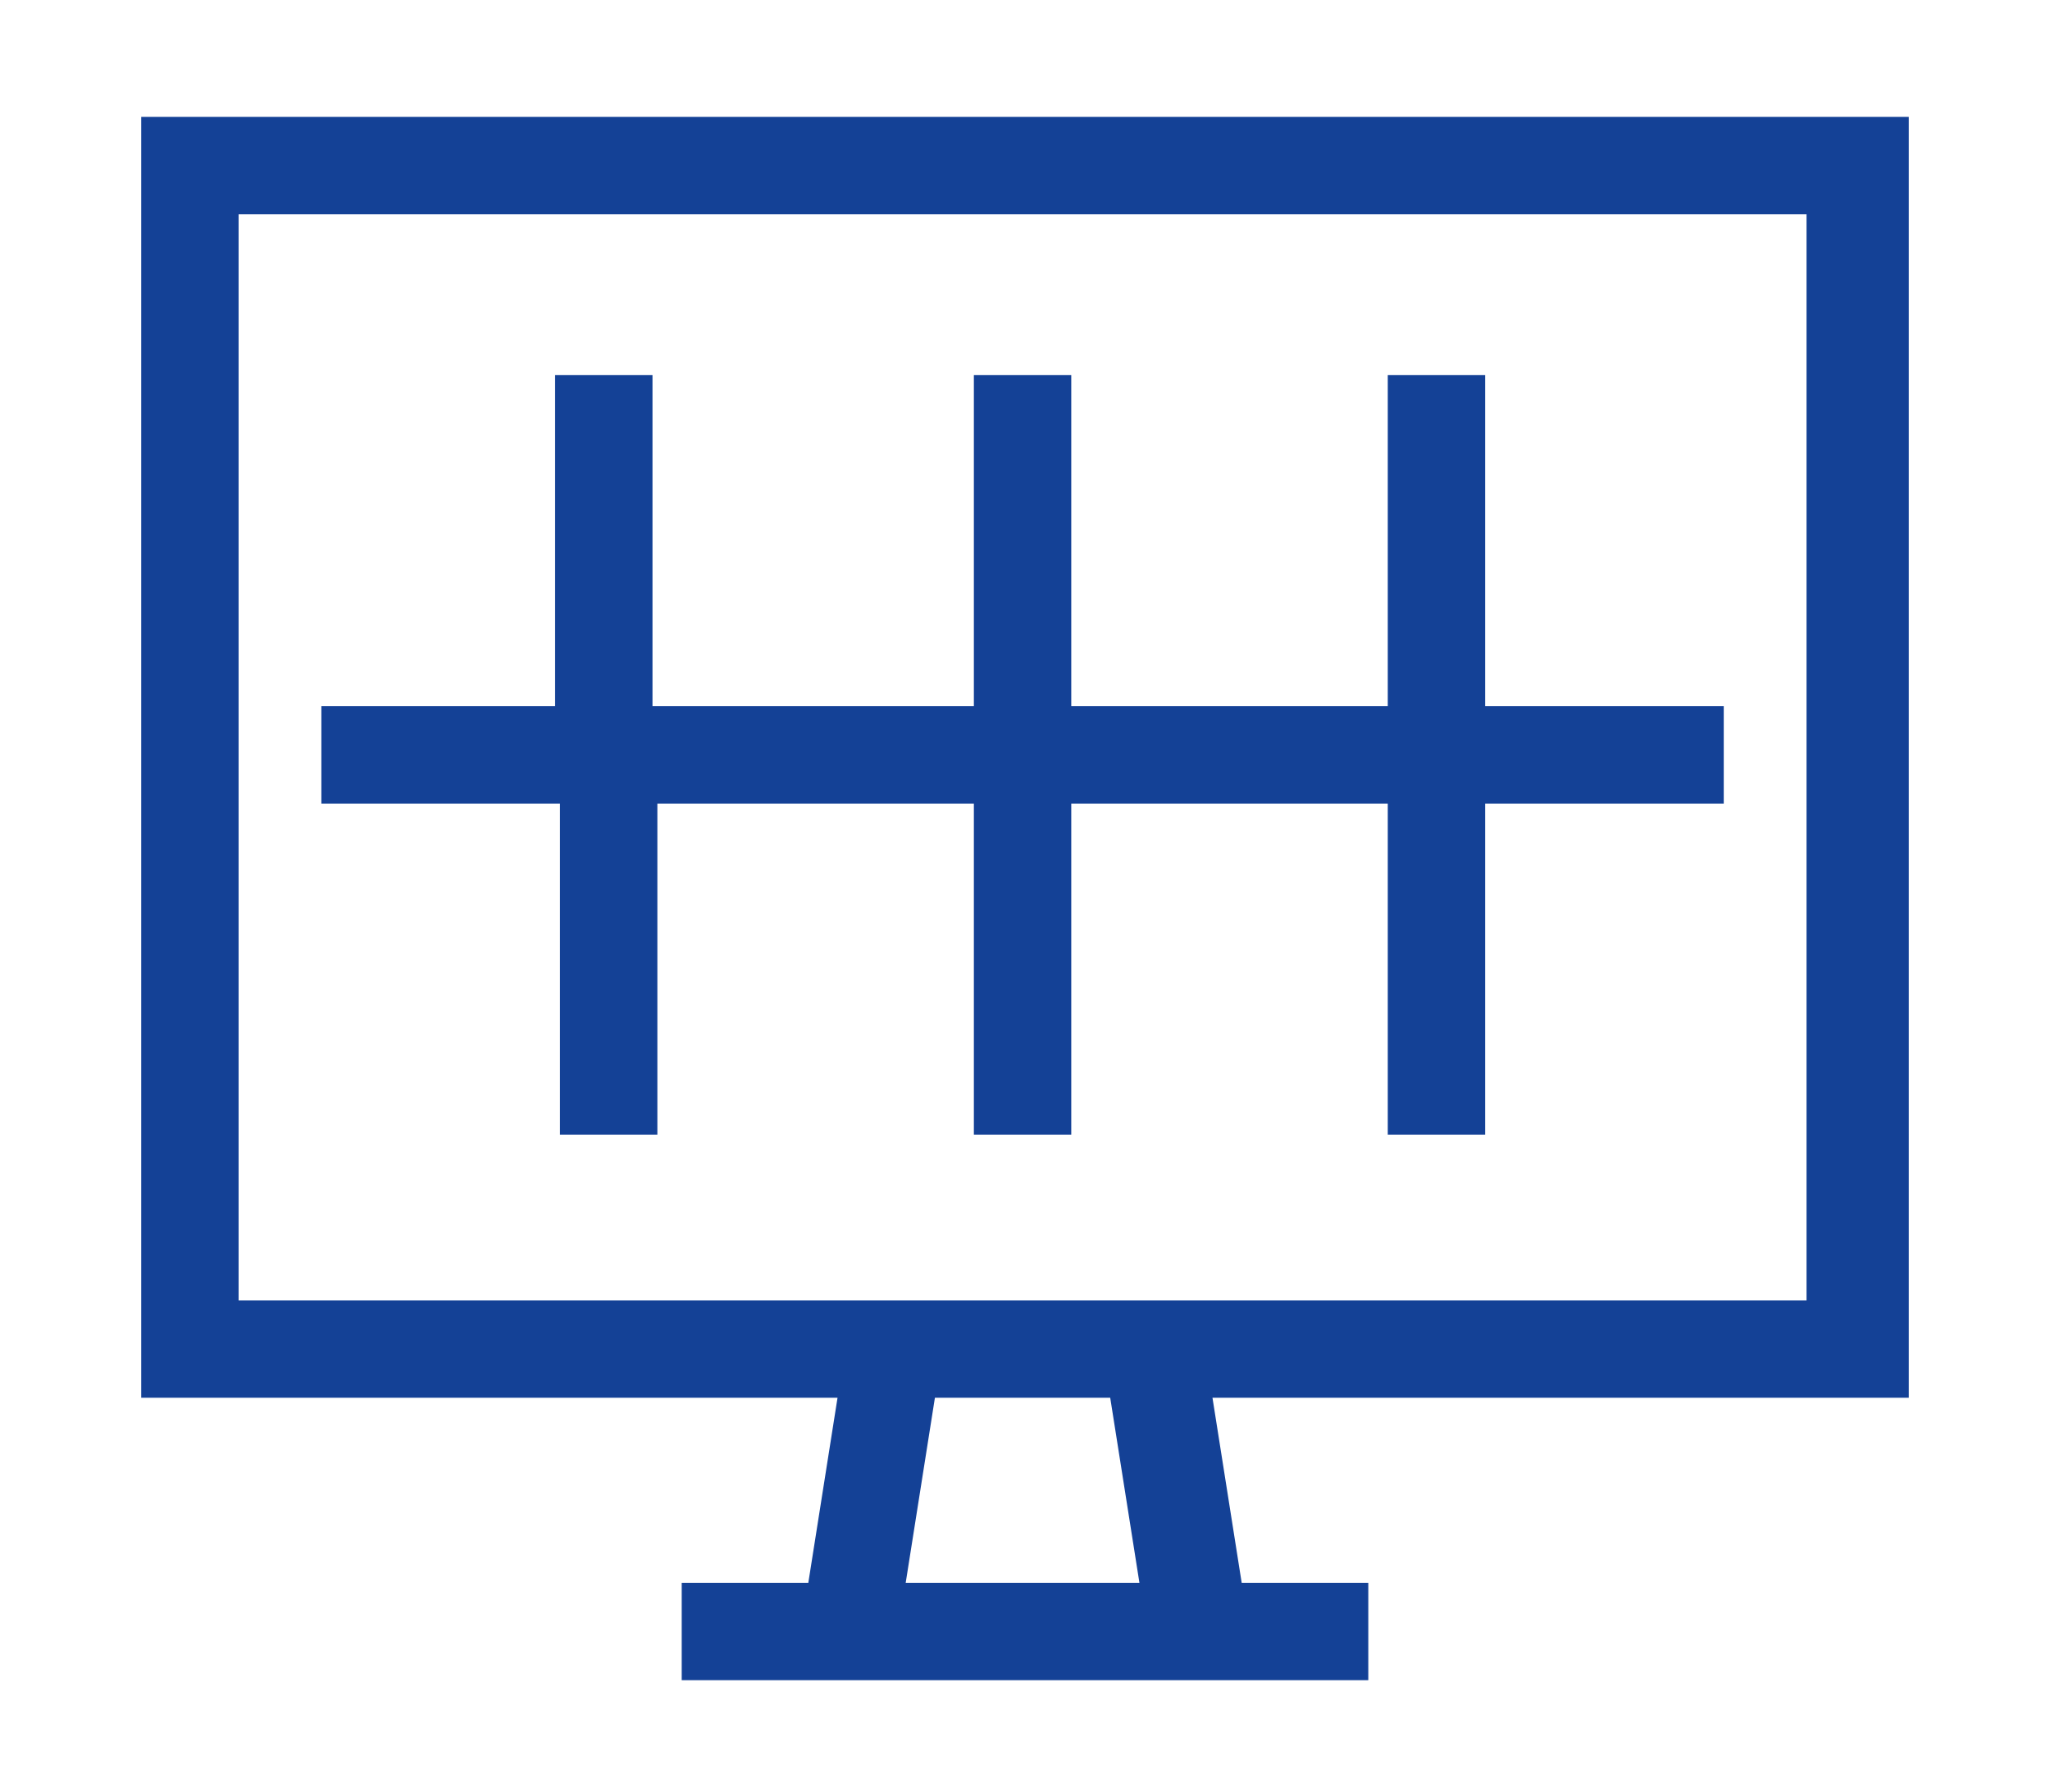 <?xml version="1.0" encoding="utf-8"?>
<!-- Generator: Adobe Illustrator 25.0.1, SVG Export Plug-In . SVG Version: 6.00 Build 0)  -->
<svg version="1.0" id="图层_1" xmlns="http://www.w3.org/2000/svg" xmlns:xlink="http://www.w3.org/1999/xlink" x="0px" y="0px"
	 viewBox="0 0 42.1 36.8" style="enable-background:new 0 0 42.1 36.8;" xml:space="preserve">
<style type="text/css">
	.st0{fill:#144196;}
</style>
<path class="st0" d="M39.1,2.4H2.9v26.3h14.3l-0.6,3.8H14v2h14.1v-2h-2.6l-0.6-3.8h14.3V2.4z M18.6,32.5l0.6-3.8h3.6l0.6,3.8H18.6z
	 M37.1,26.7H4.9V4.4h32.2V26.7z M11.5,23.3h2v-6.8H20v6.8h2v-6.8h6.5v6.8h2v-6.8h4.9v-2h-4.9V7.7h-2v6.8H22V7.7h-2v6.8h-6.6V7.7h-2
	v6.8H6.6v2h4.9V23.3z"/>
</svg>
